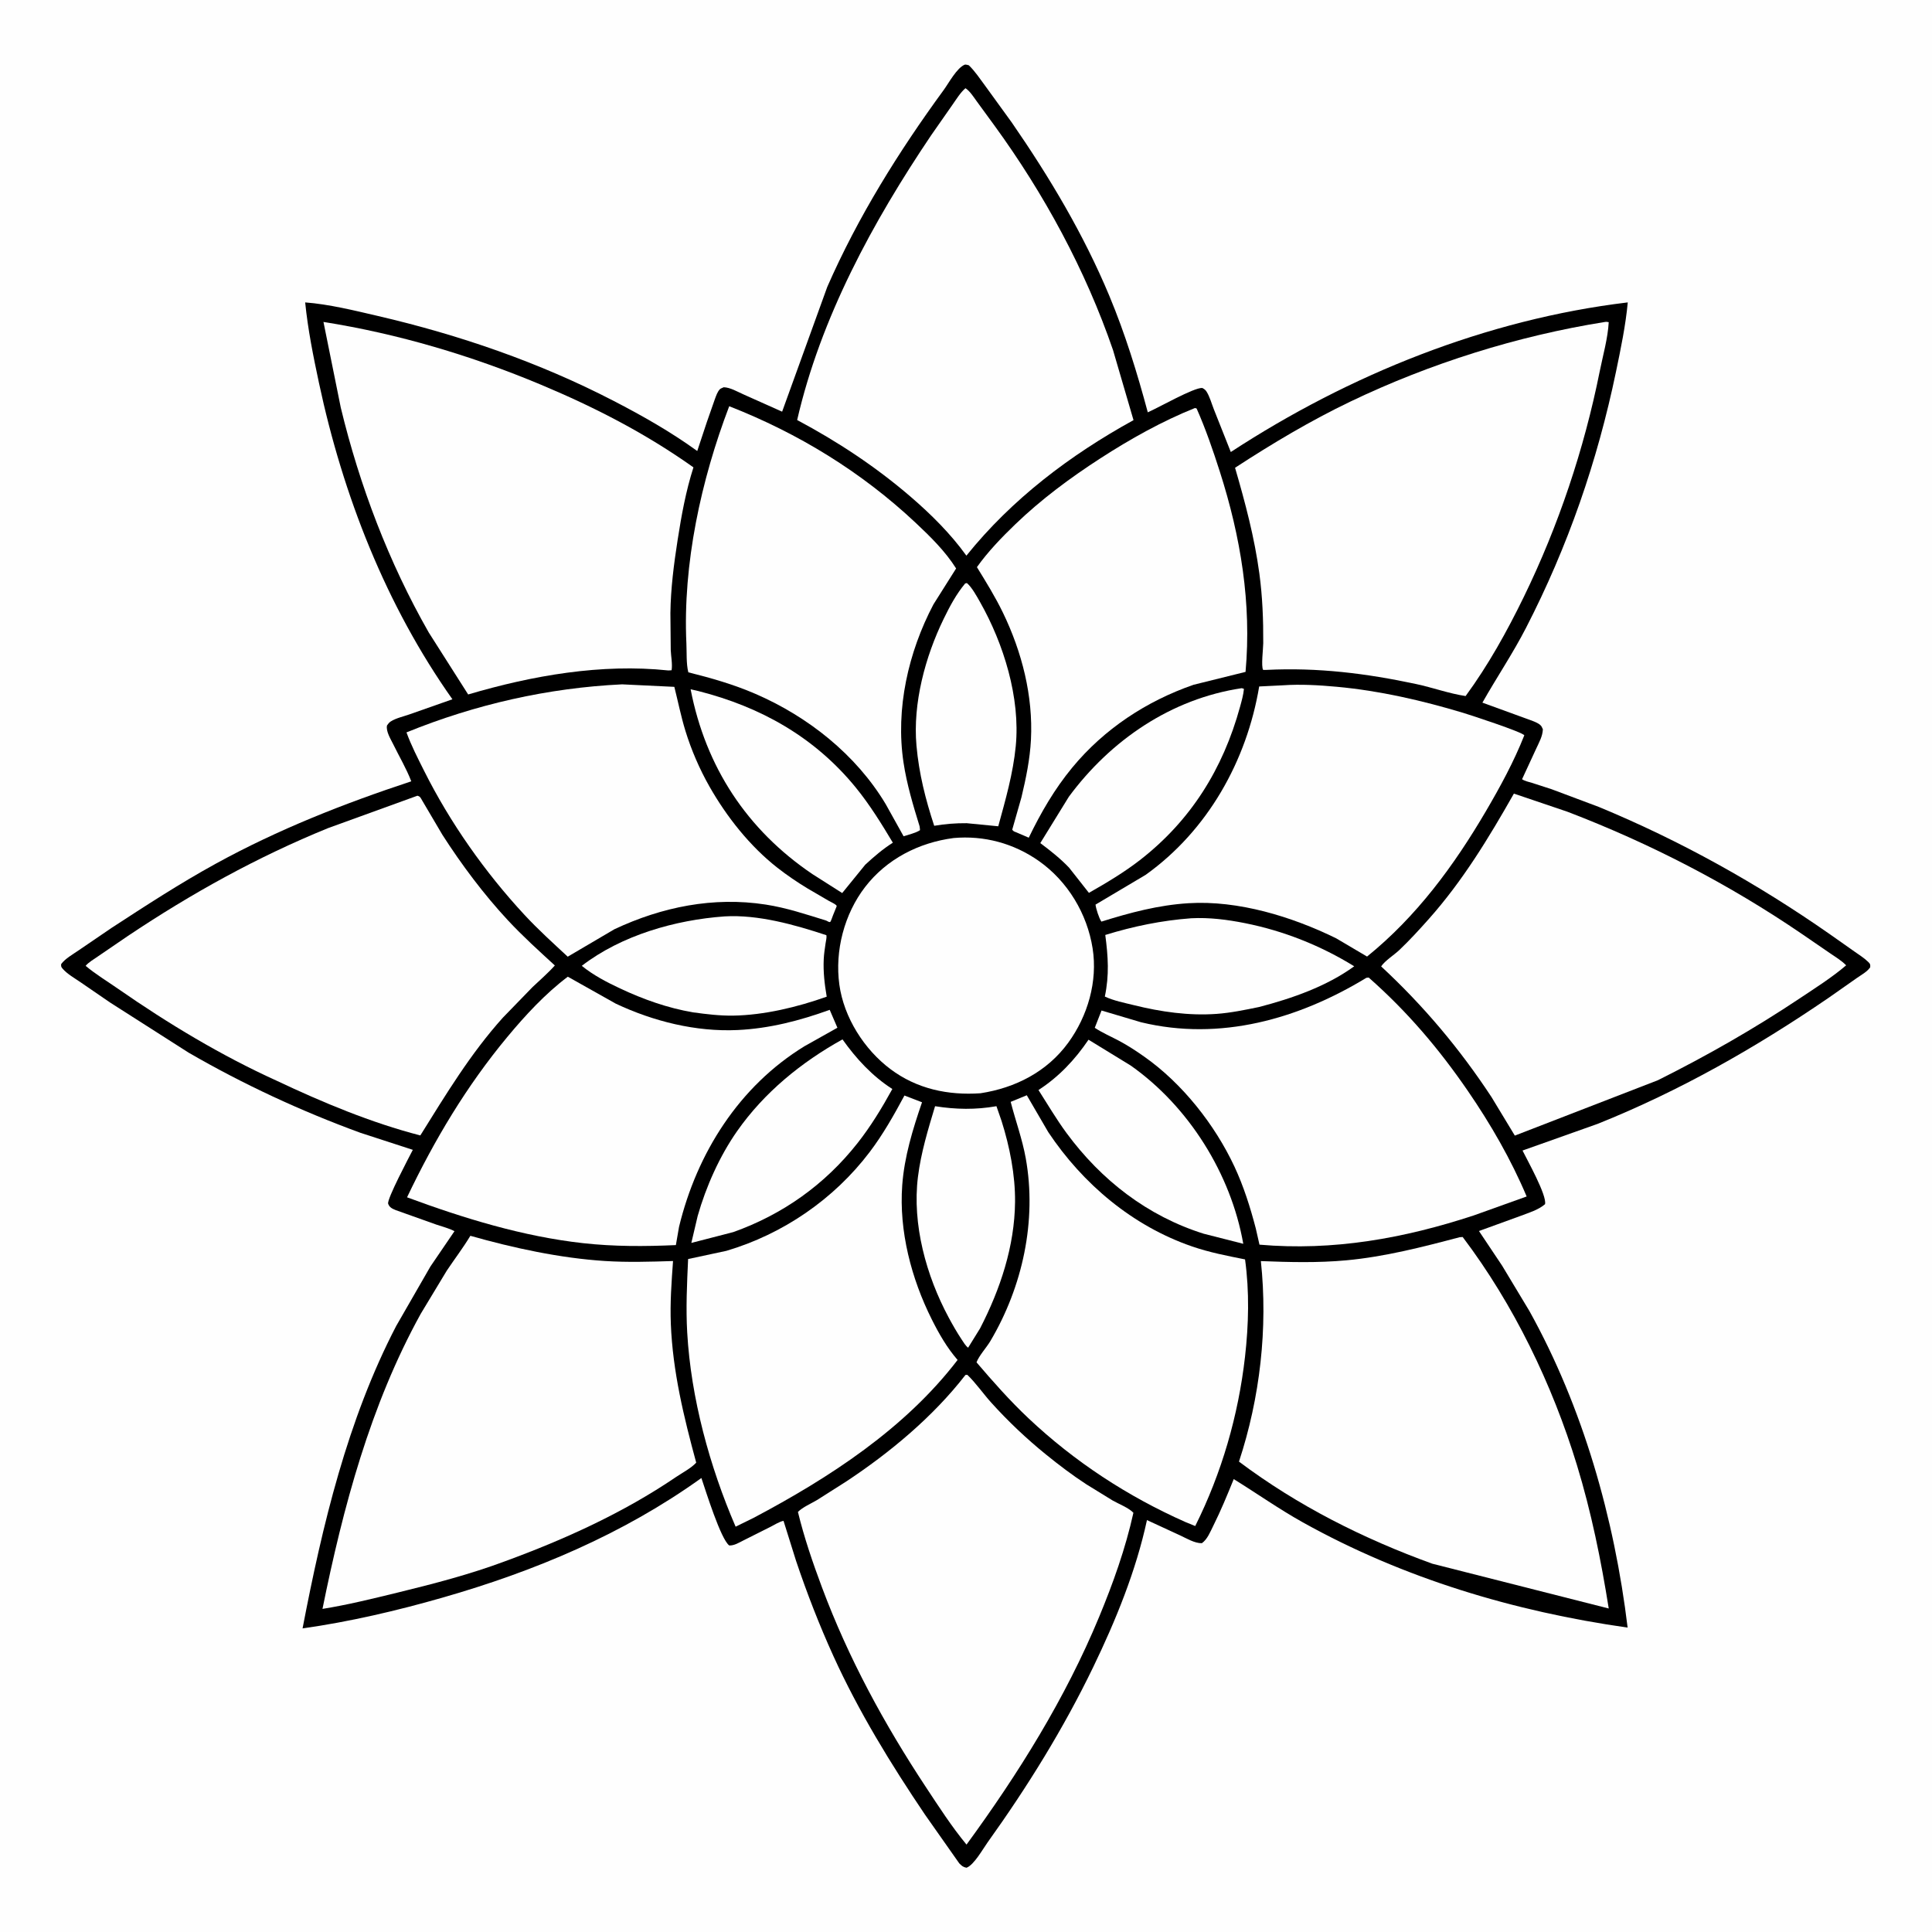 <svg version="1.1" xmlns="http://www.w3.org/2000/svg" style="display: block;" viewBox="0 0 2048 2048" width="1024" height="1024">
<path transform="translate(0,0)" fill="rgb(254,254,254)" d="M -0 -0 L 2048 0 L 2048 2048 L -0 2048 L -0 -0 z"/>
<path transform="translate(0,0)" fill="rgb(0,0,0)" d="M 1022.81 68.5 C 1024.35 68.391 1025.5 68.807 1026.99 69.203 C 1033.53 75.453 1038.95 83.737 1044.37 91.008 L 1072.51 129.834 C 1112.68 188.015 1148.77 248.482 1176.05 313.88 C 1192.68 353.765 1205.52 395.377 1216.7 437.091 C 1227.89 432.22 1265.86 410.574 1274.5 411.263 C 1276.49 412.339 1277.8 413.218 1279.02 415.168 C 1282.44 420.638 1284.38 427.916 1286.77 433.977 L 1304.7 479.154 C 1430.49 396.988 1575.65 338.538 1725.5 320.561 C 1723.25 344.967 1718.01 370.029 1713.03 394 C 1693.3 488.974 1662.08 579.204 1617.65 665.543 C 1603.6 692.849 1586.5 718.164 1571.41 744.832 L 1617.86 761.739 C 1622.06 763.373 1630.73 765.851 1633.6 769.398 C 1634.35 770.318 1634.94 771.961 1635.5 773.044 C 1635.24 780.447 1631.6 786.683 1628.57 793.298 L 1613.45 825.993 C 1616.29 828.025 1620.56 828.816 1623.87 829.857 L 1644.8 836.618 L 1694.87 855.401 C 1781.59 891.278 1863.04 936.73 1939.93 990.458 L 1966.01 1008.82 C 1970.72 1012.18 1976.24 1015.57 1980.32 1019.62 C 1982.64 1021.92 1982.65 1022.13 1982.5 1025.36 C 1979.1 1030.31 1973.03 1033.39 1968.19 1036.84 L 1938.11 1057.93 C 1860.95 1110.69 1780.62 1156.42 1693.73 1191.28 L 1613.94 1219.61 C 1619 1229.88 1640 1267.32 1637.79 1276.5 C 1630.9 1282.5 1620.71 1285.52 1612.23 1288.76 L 1567.76 1304.94 L 1592.33 1341.7 L 1621.26 1389.78 C 1678.05 1491.94 1711.35 1609.69 1725.35 1725.32 C 1604.91 1708.2 1487.41 1673.08 1380.88 1613.66 C 1355.66 1599.59 1332.32 1583.06 1307.8 1567.91 C 1301.04 1584.59 1294.1 1601.5 1286.04 1617.58 C 1282.94 1623.79 1279.85 1631.81 1274 1635.87 C 1266.25 1635.92 1258.05 1630.86 1251.06 1627.63 L 1215.83 1611.35 C 1204.24 1665.09 1182.81 1717.58 1158.94 1767 C 1127.34 1832.44 1089.2 1893.98 1046.9 1953 C 1041.91 1959.96 1032.37 1977.13 1024.5 1979.88 C 1020.5 1979.02 1019.81 1978.02 1016.9 1975.29 L 980.538 1923.59 C 944.354 1870 910.147 1814.24 883.357 1755.29 C 868.462 1722.51 855.333 1688.7 843.86 1654.58 L 830.572 1612.17 C 826.055 1613.01 821.225 1616.27 817.067 1618.35 L 787.941 1632.98 C 783.351 1635.26 778.266 1638.52 773 1638.25 C 764.006 1631.51 748.21 1580.66 743.511 1566.76 C 660.518 1626.3 566.793 1665.56 469.003 1693.58 C 420.587 1707.45 370.62 1719.13 320.736 1726.18 C 341.69 1616.93 368.346 1504.91 419.984 1405.59 L 456.256 1342.56 L 481.776 1305.1 C 476.105 1302.04 468.84 1300.29 462.71 1298.18 L 419.421 1282.75 C 415.845 1281.28 412.803 1279.92 411.47 1276.01 C 409.893 1271.37 433.727 1226.45 437.612 1218.88 L 382.177 1200.86 C 319.22 1177.85 257.836 1149.4 199.836 1115.79 L 116.784 1062.77 L 85.122 1041.05 C 79.097 1036.91 71.247 1032.47 66.446 1026.91 C 64.718 1024.91 64.71 1024.49 64.827 1022 C 69.112 1016.13 77.179 1011.68 83.131 1007.56 L 118.313 983.584 C 154.722 959.875 190.691 936.433 228.831 915.5 C 295.094 879.131 364.369 851.858 435.976 828.226 C 430.848 814.826 423.271 802.096 416.97 789.195 C 414.238 783.601 408.926 775.299 410.241 769.012 C 411.406 767.386 412.485 765.86 414.205 764.771 C 419.859 761.19 427.579 759.555 433.907 757.323 L 479.571 741.263 C 409.025 641.514 363.544 525.051 338.141 406.029 C 332.087 377.663 326.403 349.466 323.499 320.57 C 348.712 322.461 375.946 329.218 400.5 334.923 C 486.918 355 571.402 384.048 650.299 424.863 C 681.163 440.83 710.924 457.696 739.11 478.091 L 749.291 447.395 L 757.781 423.138 C 759.077 419.673 760.519 415.136 763.211 412.5 C 763.961 411.765 766.16 411.013 767.177 410.5 C 774.132 410.683 781.899 415.356 788.289 418.154 L 829.084 436.386 L 876.968 304.061 C 909.535 229.768 952.589 160.741 1000.38 95.372 C 1005.72 88.073 1014.33 71.808 1022.81 68.5 z"/>
<path transform="translate(0,0)" fill="rgb(254,254,254)" d="M 991.209 1172.62 C 1013.24 1176.12 1034.23 1176.49 1056.27 1172.61 L 1061.71 1188.32 C 1070.3 1215.4 1076.26 1245.54 1076 1274.01 C 1075.56 1321.08 1060.31 1366.72 1038.91 1408.16 L 1026.25 1428.62 C 1023.42 1426.51 1021.25 1422.72 1019.29 1419.77 C 1014.36 1412.33 1009.86 1404.47 1005.64 1396.62 C 981.874 1352.38 966.79 1297.99 973.067 1247.5 C 976.252 1221.88 983.801 1197.24 991.209 1172.62 z"/>
<path transform="translate(0,0)" fill="rgb(254,254,254)" d="M 1262.54 973.412 L 1262.6 973.398 C 1281.9 972.389 1300.89 974.824 1319.79 978.585 C 1360.7 986.727 1400.05 1002.38 1435.53 1024.31 C 1406.05 1045.7 1369.72 1058.31 1334.81 1067.44 C 1319.84 1070.52 1304.82 1073.67 1289.54 1074.77 C 1260.21 1076.89 1230.52 1072.59 1202.09 1065.54 C 1192 1063.04 1180.59 1060.84 1171.17 1056.4 C 1175.97 1033.52 1174.65 1014.01 1171.64 991.098 C 1201.22 981.937 1231.66 975.693 1262.54 973.412 z"/>
<path transform="translate(0,0)" fill="rgb(254,254,254)" d="M 768.128 971.417 C 803.787 969.319 842.511 980.281 876.023 991.358 C 876.487 993.915 875.527 997.342 875.148 999.961 C 874.34 1005.53 873.462 1011.11 873.194 1016.74 C 872.548 1030.31 874.077 1043.17 876.348 1056.52 C 845.458 1067.53 809.868 1076.14 777 1076.6 C 762.915 1076.8 748.687 1075.06 734.76 1073.15 C 707.795 1068.58 681.893 1059.35 657.202 1047.74 C 643.061 1041.09 628.878 1033.73 616.728 1023.82 C 658.742 991.432 715.917 975.133 768.128 971.417 z"/>
<path transform="translate(0,0)" fill="rgb(254,254,254)" d="M 1023.11 618.5 L 1024.94 618.061 C 1030.25 622.529 1035.43 632.102 1038.9 638.213 C 1063.92 682.356 1081.72 739.673 1076.74 790.95 C 1073.9 820.139 1065.88 847.768 1058.19 875.895 L 1024.78 872.628 C 1013.01 872.523 1001.88 873.404 990.304 875.367 C 981.037 847.297 974.149 819.983 971.503 790.459 C 967.478 745.547 980.788 696.211 1000.29 656.103 C 1006.77 642.783 1013.59 629.946 1023.11 618.5 z"/>
<path transform="translate(0,0)" fill="rgb(254,254,254)" d="M 732.085 730.688 L 740.35 732.561 C 806.511 749.367 863.579 781.438 907.071 834.716 C 921.846 852.816 934.477 873.248 946.453 893.285 C 935.764 900.052 926.518 908.042 917.243 916.577 L 892.77 946.666 L 861.23 926.611 C 791.813 879.698 748.077 813.036 732.085 730.688 z"/>
<path transform="translate(0,0)" fill="rgb(254,254,254)" d="M 893.074 1101.79 C 907.708 1122.38 924.581 1140.66 945.913 1154.4 C 934.926 1174.39 923.069 1193.94 908.926 1211.87 C 874.408 1255.64 829.869 1287.32 777.373 1306.05 L 732.845 1317.55 L 739.572 1288.96 C 748.376 1257.96 762.783 1225.62 781.308 1199.14 C 810.105 1157.99 849.436 1126.04 893.074 1101.79 z"/>
<path transform="translate(0,0)" fill="rgb(254,254,254)" d="M 1153.87 1102.13 L 1198.76 1129.63 C 1260.22 1173 1304.91 1244.5 1317.92 1318.48 L 1275.89 1307.78 C 1216.42 1289.07 1167.45 1251.09 1130.63 1201.15 C 1119.91 1186.61 1110.58 1170.69 1100.83 1155.47 C 1122.38 1141.56 1139.57 1123.24 1153.87 1102.13 z"/>
<path transform="translate(0,0)" fill="rgb(254,254,254)" d="M 1316.28 729.5 C 1317.07 729.658 1317.87 729.995 1318.63 730.25 C 1318.02 736.65 1316.21 743.014 1314.51 749.203 C 1296.49 814.952 1262.38 869.793 1208.35 911.745 C 1191.58 924.759 1172.72 935.992 1154.29 946.468 L 1133.28 919.775 C 1123.98 910.011 1113.51 901.801 1102.76 893.718 L 1133.08 844.495 C 1177.45 784.541 1241.53 740.69 1316.28 729.5 z"/>
<path transform="translate(0,0)" fill="rgb(254,254,254)" d="M 1010.67 888.377 L 1010.71 888.36 C 1043.06 885.452 1074.59 893.914 1101.27 912.711 C 1131.77 934.199 1152.43 968.531 1158.22 1005.31 C 1163.73 1040.3 1153.05 1076.96 1132.38 1105.32 C 1109.94 1136.09 1076.39 1153.2 1039.37 1158.9 C 1004.92 1161.27 971.889 1154.32 943.816 1133.24 C 916.019 1112.37 894.527 1078.49 889.747 1043.78 C 884.81 1007.93 894.938 968.976 917.017 940.293 C 939.885 910.586 973.946 893.235 1010.67 888.377 z"/>
<path transform="translate(0,0)" fill="rgb(254,254,254)" d="M 1266.74 432.5 L 1268.46 433.022 C 1278.07 454.739 1285.84 477.327 1293.07 499.931 C 1315.18 569.03 1326.86 639.665 1320.33 712.229 L 1265.17 725.906 C 1215.18 743.241 1170.4 772.778 1136.64 813.651 C 1117.86 836.389 1103.33 861.493 1090.53 887.991 L 1076.47 881.964 C 1074.71 881.406 1074.13 880.94 1073 879.5 L 1082.76 845.244 C 1087.55 825.336 1091.81 804.591 1092.85 784.102 C 1095.2 737.779 1083.33 691.188 1063.23 649.617 C 1055.08 632.758 1045.37 617.109 1035.58 601.195 C 1047.21 584.842 1061.71 569.769 1076.14 555.883 C 1103.76 529.294 1134.34 506.623 1166.48 485.839 C 1198 465.452 1231.85 446.475 1266.74 432.5 z"/>
<path transform="translate(0,0)" fill="rgb(254,254,254)" d="M 958.756 1161.3 L 977.382 1168.47 C 967.569 1197.05 958.628 1226.1 956.402 1256.41 C 952.839 1304.95 966.087 1355.4 987.691 1398.54 C 995.31 1413.76 1003.88 1428.73 1015.09 1441.6 C 959.348 1514.41 879.128 1566.5 798.996 1608.91 L 779.785 1618.34 C 752.203 1554.51 732.438 1482 728.473 1412.59 C 726.983 1386.5 728.224 1360.69 729.426 1334.63 L 770 1325.94 C 830.029 1308.18 883.988 1271.21 921.861 1221.25 C 936.187 1202.35 947.553 1182.11 958.756 1161.3 z"/>
<path transform="translate(0,0)" fill="rgb(254,254,254)" d="M 601.913 1035.34 L 652.709 1063.89 C 692.47 1082.65 737.676 1093.94 781.801 1091.88 C 815.73 1090.29 847.749 1081.94 879.52 1070.47 L 887.69 1089.45 L 852.861 1108.99 C 783.437 1151.51 738.729 1222.38 719.804 1300.52 L 716.46 1319.85 C 683.398 1321.33 650.997 1321.46 618.033 1317.8 C 554.344 1310.74 491.436 1291.38 431.488 1269.2 C 460.605 1208.15 494.563 1151.22 537.853 1099.13 C 556.843 1076.28 578.149 1053.22 601.913 1035.34 z"/>
<path transform="translate(0,0)" fill="rgb(254,254,254)" d="M 1448.44 1036.5 L 1450.89 1036.25 C 1491.73 1072.25 1525.26 1111.65 1556.01 1156.45 C 1580.13 1191.6 1601.73 1229.01 1618.32 1268.32 L 1562.3 1288.39 C 1488.04 1312.79 1413.33 1326.22 1335.09 1319.4 L 1331.17 1302.13 C 1325.35 1279.83 1318.3 1257.49 1308.53 1236.58 C 1287.76 1192.18 1253.4 1148.62 1213.19 1120.26 C 1204.65 1114.23 1196.04 1108.58 1186.82 1103.62 C 1178.15 1098.96 1168.68 1094.96 1160.5 1089.51 L 1167.67 1071.19 L 1209.6 1083.64 C 1293.37 1103.9 1376.44 1080.29 1448.44 1036.5 z"/>
<path transform="translate(0,0)" fill="rgb(254,254,254)" d="M 1359.89 726.449 C 1378.64 725.128 1398.26 726.287 1416.94 728.001 C 1462.37 732.169 1507.31 742.485 1550.94 755.619 C 1558.67 757.945 1614 776.062 1615.83 779.475 C 1604.68 807.619 1590.43 833.765 1575.16 859.821 C 1541.22 917.739 1501.63 971.512 1449.14 1013.99 L 1416.38 994.65 C 1369.58 971.686 1312.64 954.182 1259.84 957.446 C 1227.88 959.423 1197.9 967.458 1167.52 976.951 C 1164.97 973.257 1161.82 963.401 1161.3 958.929 L 1214.46 927.361 C 1280.21 880.339 1321.58 806.583 1334.79 727.685 L 1359.89 726.449 z"/>
<path transform="translate(0,0)" fill="rgb(254,254,254)" d="M 659.5 725.433 L 714.818 728.089 C 718.736 743.607 721.841 759.327 726.544 774.646 C 732.78 794.958 741.534 815.225 752.024 833.688 C 770.244 865.754 794.889 897.01 824.08 919.848 C 834.335 927.872 845.13 935.191 856.267 941.924 L 878.476 954.886 C 880.637 956.148 884.832 957.937 886.528 959.629 C 886.791 959.891 886.785 960.325 886.913 960.673 L 883.075 970.12 C 882.69 971.068 880.73 976.8 880.212 977.167 C 878.913 978.086 877.162 976.255 875.641 975.788 C 854.236 969.212 833.919 962.313 811.612 958.869 C 756.188 950.313 701.758 961.371 651.365 984.994 L 601.81 1014.13 C 586.194 999.608 570.594 985.543 556.067 969.885 C 514.079 924.63 477.053 872.038 449.435 816.84 C 442.814 803.607 435.936 790.294 430.891 776.361 C 503.935 746.678 580.814 729.177 659.5 725.433 z"/>
<path transform="translate(0,0)" fill="rgb(254,254,254)" d="M 1088.44 1161.01 L 1111.23 1200.14 C 1148 1255.23 1200.64 1299.61 1263.76 1321.32 C 1282.17 1327.65 1300.78 1331.23 1319.8 1335.02 C 1324.52 1369.07 1323.64 1404.22 1319.76 1438.3 C 1312.66 1500.62 1295 1561.54 1266.99 1617.66 L 1256.75 1613.49 C 1195.43 1586.34 1138.93 1549.37 1090.13 1503.33 C 1070.34 1484.66 1052.78 1464.76 1035.15 1444.13 C 1037.79 1437.06 1045.82 1428.35 1049.83 1421.58 C 1083.97 1363.96 1099.24 1293.97 1087.34 1227.81 C 1083.66 1207.35 1076.52 1188.08 1071.37 1168.03 L 1088.44 1161.01 z"/>
<path transform="translate(0,0)" fill="rgb(254,254,254)" d="M 772.999 430.62 C 846.237 459.277 913.097 500.21 970.451 554.033 C 986.013 568.637 1002.14 584.405 1013.52 602.601 L 989.5 640.665 C 962.838 691.279 949.155 751.413 957.78 808.394 C 961.304 831.678 967.905 853.49 974.813 875.922 C 975.069 877.288 975.132 878.645 975.233 880.029 C 970.654 883.074 963.156 884.702 957.842 886.484 L 938.891 852.441 C 907.453 799.918 856.444 759.582 800.729 735.5 C 777.582 725.495 754.052 718.779 729.666 712.702 C 727.348 703.821 728.039 691.438 727.603 682.05 C 723.698 597.909 743.153 508.872 772.999 430.62 z"/>
<path transform="translate(0,0)" fill="rgb(254,254,254)" d="M 1604.79 841.262 L 1661.56 860.482 C 1749.27 894.059 1832.94 937.32 1910.52 990.31 L 1939.38 1010.11 C 1945.33 1014.19 1951.97 1018.12 1957 1023.28 C 1941.83 1036.26 1924.42 1047.22 1907.82 1058.3 C 1859.39 1090.63 1809.52 1119.03 1757.47 1145.07 L 1605.78 1203.79 L 1581.04 1162.92 C 1547.3 1111.63 1509.09 1066.21 1464.07 1024.43 C 1468.27 1018.22 1477.72 1012.41 1483.34 1007.08 C 1494.28 996.703 1504.67 985.324 1514.7 974.046 C 1550.65 933.607 1578.2 888.104 1604.79 841.262 z"/>
<path transform="translate(0,0)" fill="rgb(254,254,254)" d="M 1023.43 1457.5 L 1025.4 1457.37 C 1034.6 1466.19 1042.17 1477.33 1050.78 1486.86 C 1068.66 1506.68 1088.12 1525.09 1108.85 1541.89 C 1122.57 1553.02 1136.77 1563.79 1151.58 1573.44 L 1179.43 1590.57 C 1185.66 1594.13 1196.78 1598.48 1201.46 1603.61 C 1193.11 1641.44 1179.93 1678.26 1165.12 1714 C 1129.26 1800.5 1079.68 1879.93 1024.55 1955.35 C 1008.78 1936.27 995.201 1915.18 981.58 1894.55 C 937.404 1827.65 899.499 1758.04 871.375 1682.8 C 861.603 1656.66 852.414 1629.87 845.844 1602.72 C 850.815 1597.66 859.979 1593.75 866.126 1590.07 L 896.729 1570.64 C 943.374 1539.86 989.076 1501.81 1023.43 1457.5 z"/>
<path transform="translate(0,0)" fill="rgb(254,254,254)" d="M 1023.43 93.5 C 1028.13 96.483 1032.18 102.998 1035.48 107.521 L 1054.08 132.988 C 1106.8 205.395 1150.74 286.374 1179.87 371.153 L 1201.57 445.365 C 1134.36 482.376 1072.64 529.03 1024.42 589.017 C 1007.76 565.853 986.953 545.186 965.375 526.621 C 928.324 494.744 888.092 468.209 845.017 445.255 C 869.967 336.715 925.154 235.315 986.891 143.652 L 1009.81 110.816 C 1013.96 104.978 1017.97 98.174 1023.43 93.5 z"/>
<path transform="translate(0,0)" fill="rgb(254,254,254)" d="M 442.461 843.5 C 445.703 844.33 445.975 845.981 447.627 848.72 L 469.021 885.016 C 489.257 916.529 512.817 948.06 538.348 975.496 C 554.134 992.46 571.107 1007.8 588.168 1023.43 C 580.903 1031.57 572.289 1038.93 564.39 1046.47 L 533.101 1078.71 C 498.669 1116.98 472.673 1160.17 445.563 1203.61 C 393.542 1190.19 341.802 1168.56 293.325 1145.64 C 234.479 1118.93 178.192 1085.02 125.175 1048.17 C 113.687 1040.18 101.504 1032.82 90.758 1023.85 C 93.869 1020.05 99.374 1016.96 103.447 1014.08 L 135.478 992.213 C 202.769 947.177 272.8 908.356 347.895 877.785 L 442.461 843.5 z"/>
<path transform="translate(0,0)" fill="rgb(254,254,254)" d="M 342.885 341.276 C 421.803 353.743 499.97 376.993 573.609 407.881 C 630.843 431.887 684.361 459.428 735.086 495.425 C 727.04 520.532 722.315 546.618 718.275 572.627 C 714.281 598.344 711.004 623.78 710.652 649.849 L 711.015 689 C 711.265 695.696 712.991 704.014 711.92 710.5 L 708.5 710.709 C 637.518 703.2 564.214 716.096 496.273 736.161 L 454.481 670.437 C 412.213 596.439 381.217 514.891 361.246 432.112 L 342.885 341.276 z"/>
<path transform="translate(0,0)" fill="rgb(254,254,254)" d="M 1547.27 1311.5 L 1550.5 1311.27 C 1604.61 1382.84 1645.44 1467.4 1671.6 1552.99 C 1686.82 1602.8 1697.16 1653.68 1705.33 1705.07 L 1518.33 1657.6 C 1445.23 1631.14 1375.65 1596.15 1313.37 1549.37 C 1335.7 1481.65 1344.14 1407.66 1336.57 1336.81 C 1366.93 1337.97 1396.68 1338.78 1427 1336 C 1467.82 1332.24 1507.75 1321.95 1547.27 1311.5 z"/>
<path transform="translate(0,0)" fill="rgb(254,254,254)" d="M 498.608 1310 C 544.318 1322.98 593.645 1333.64 641.062 1336.7 C 665.209 1338.25 689.29 1337.51 713.444 1336.74 C 711.822 1359.27 710.215 1380.82 711.116 1403.5 C 713.119 1453.91 724.868 1502.05 738.013 1550.47 C 732.684 1556.33 723.325 1561.14 716.702 1565.64 C 661.016 1603.49 598.562 1631.87 535.5 1654.95 C 498.499 1668.79 459.739 1678.89 421.385 1688.23 C 395.108 1694.63 368.549 1701.21 341.846 1705.5 C 363.651 1597.86 392.591 1489.38 445.991 1392.69 L 473.612 1346.93 C 481.877 1334.58 490.932 1322.73 498.608 1310 z"/>
<path transform="translate(0,0)" fill="rgb(254,254,254)" d="M 1700.81 341.372 C 1702.7 341.036 1703.48 341.147 1705.31 341.5 C 1704.47 358.295 1699.05 377.27 1695.73 393.841 C 1679.25 476.023 1652.05 557.333 1615.35 632.646 C 1597.54 669.181 1577.68 705.026 1553.61 737.847 C 1536.07 735.213 1518.75 728.878 1501.34 725.151 C 1448.28 713.792 1396.8 707.409 1342.5 710.121 L 1339 710.123 C 1336.64 706.828 1339.06 687.461 1339.09 681.841 C 1339.23 656.991 1338.3 632.646 1334.98 608 C 1329.83 569.782 1319.97 532.791 1309.21 495.844 C 1348.62 470.176 1389.17 445.945 1431.64 425.602 C 1515.79 385.286 1608.65 356.066 1700.81 341.372 z"/>
</svg>